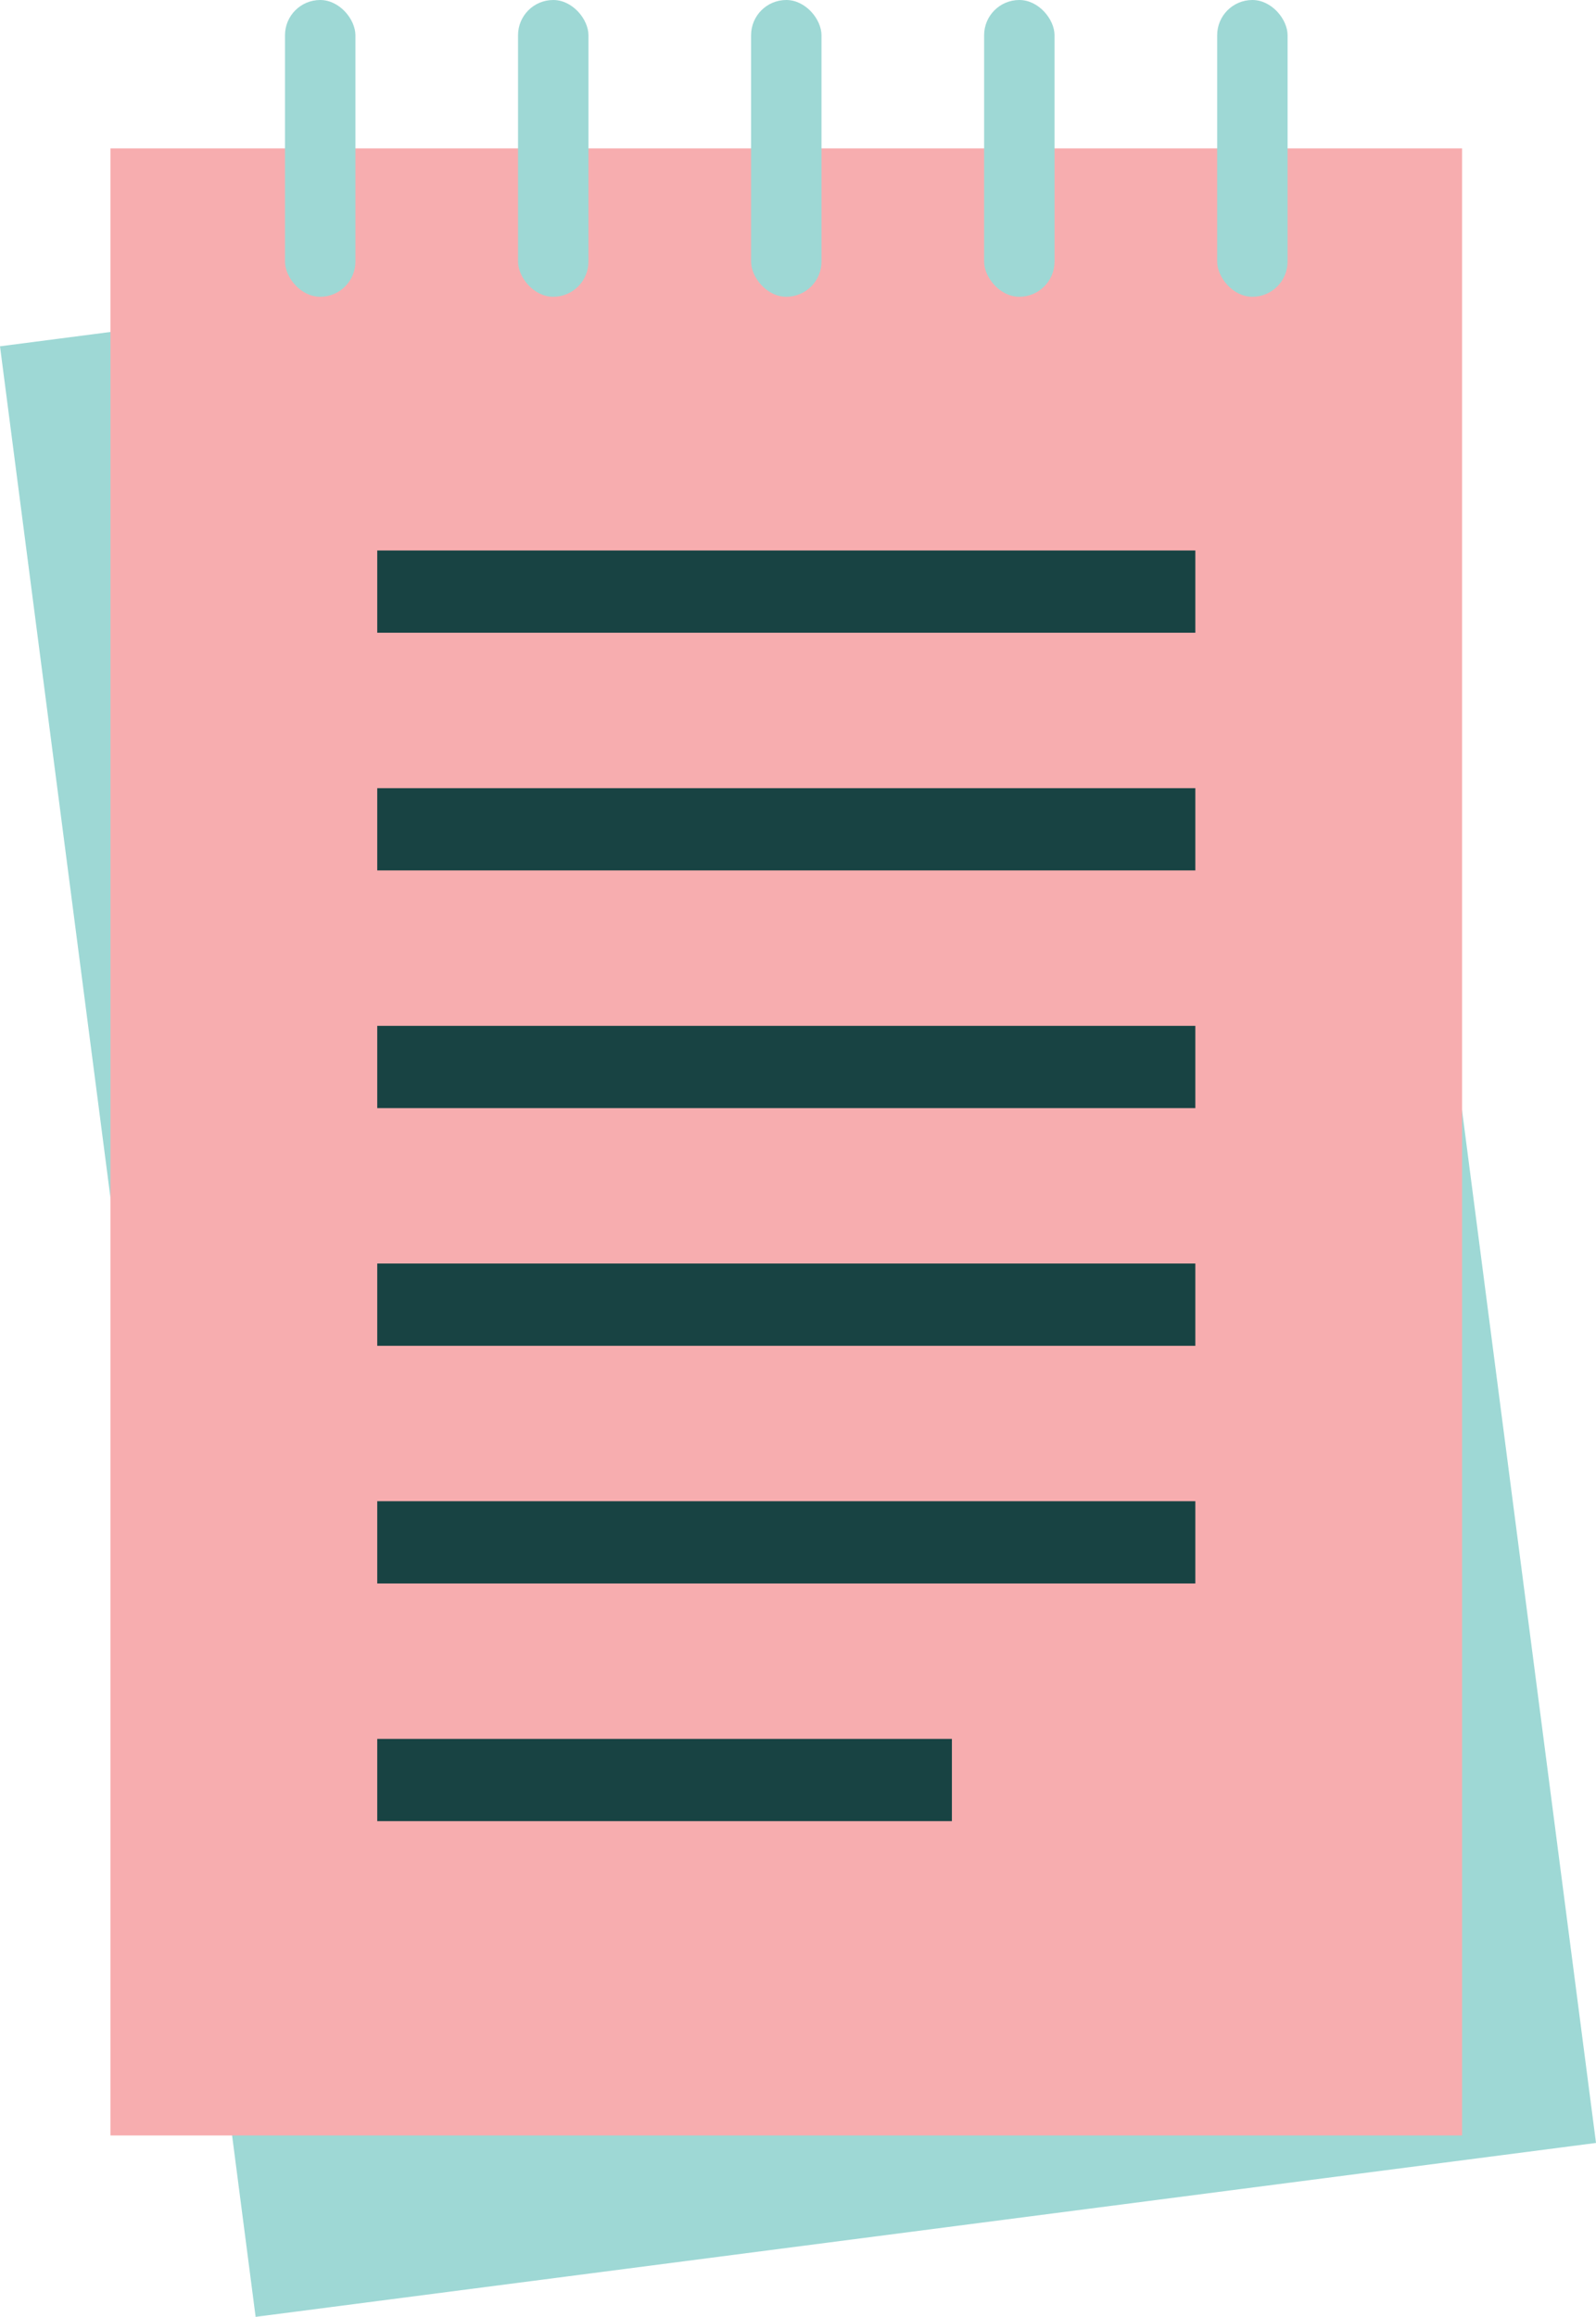 <?xml version="1.0" encoding="UTF-8"?> <svg xmlns="http://www.w3.org/2000/svg" width="422.076" height="612.648" viewBox="0 0 422.076 612.648"><g id="Group_360" data-name="Group 360" transform="translate(-6365.731 -6374.429)"><rect id="Rectangle_272" data-name="Rectangle 272" width="357.445" height="525.442" transform="translate(6365.731 6466.001) rotate(-7.392)" fill="#9ed8d5"></rect><rect id="Rectangle_273" data-name="Rectangle 273" width="357.445" height="525.442" transform="translate(6394.949 6413.669)" fill="#f7adaf"></rect><rect id="Rectangle_274" data-name="Rectangle 274" width="18.622" height="78.48" rx="9.311" transform="translate(6441.1 6374.429)" fill="#9ed8d5"></rect><rect id="Rectangle_275" data-name="Rectangle 275" width="18.622" height="78.48" rx="9.311" transform="translate(6502.73 6374.429)" fill="#9ed8d5"></rect><rect id="Rectangle_276" data-name="Rectangle 276" width="18.622" height="78.48" rx="9.311" transform="translate(6564.36 6374.429)" fill="#9ed8d5"></rect><rect id="Rectangle_277" data-name="Rectangle 277" width="18.622" height="78.48" rx="9.311" transform="translate(6625.99 6374.429)" fill="#9ed8d5"></rect><rect id="Rectangle_278" data-name="Rectangle 278" width="18.622" height="78.48" rx="9.311" transform="translate(6687.621 6374.429)" fill="#9ed8d5"></rect><rect id="Rectangle_279" data-name="Rectangle 279" width="216.354" height="21.753" transform="translate(6465.494 6519.995)" fill="#184343"></rect><rect id="Rectangle_280" data-name="Rectangle 280" width="216.354" height="21.753" transform="translate(6465.494 6582.845)" fill="#184343"></rect><rect id="Rectangle_281" data-name="Rectangle 281" width="216.354" height="21.753" transform="translate(6465.494 6645.695)" fill="#184343"></rect><rect id="Rectangle_282" data-name="Rectangle 282" width="216.354" height="21.753" transform="translate(6465.494 6708.545)" fill="#184343"></rect><rect id="Rectangle_283" data-name="Rectangle 283" width="216.354" height="21.753" transform="translate(6465.494 6771.396)" fill="#184343"></rect><rect id="Rectangle_284" data-name="Rectangle 284" width="151.976" height="21.753" transform="translate(6465.494 6834.246)" fill="#184343"></rect></g></svg> 